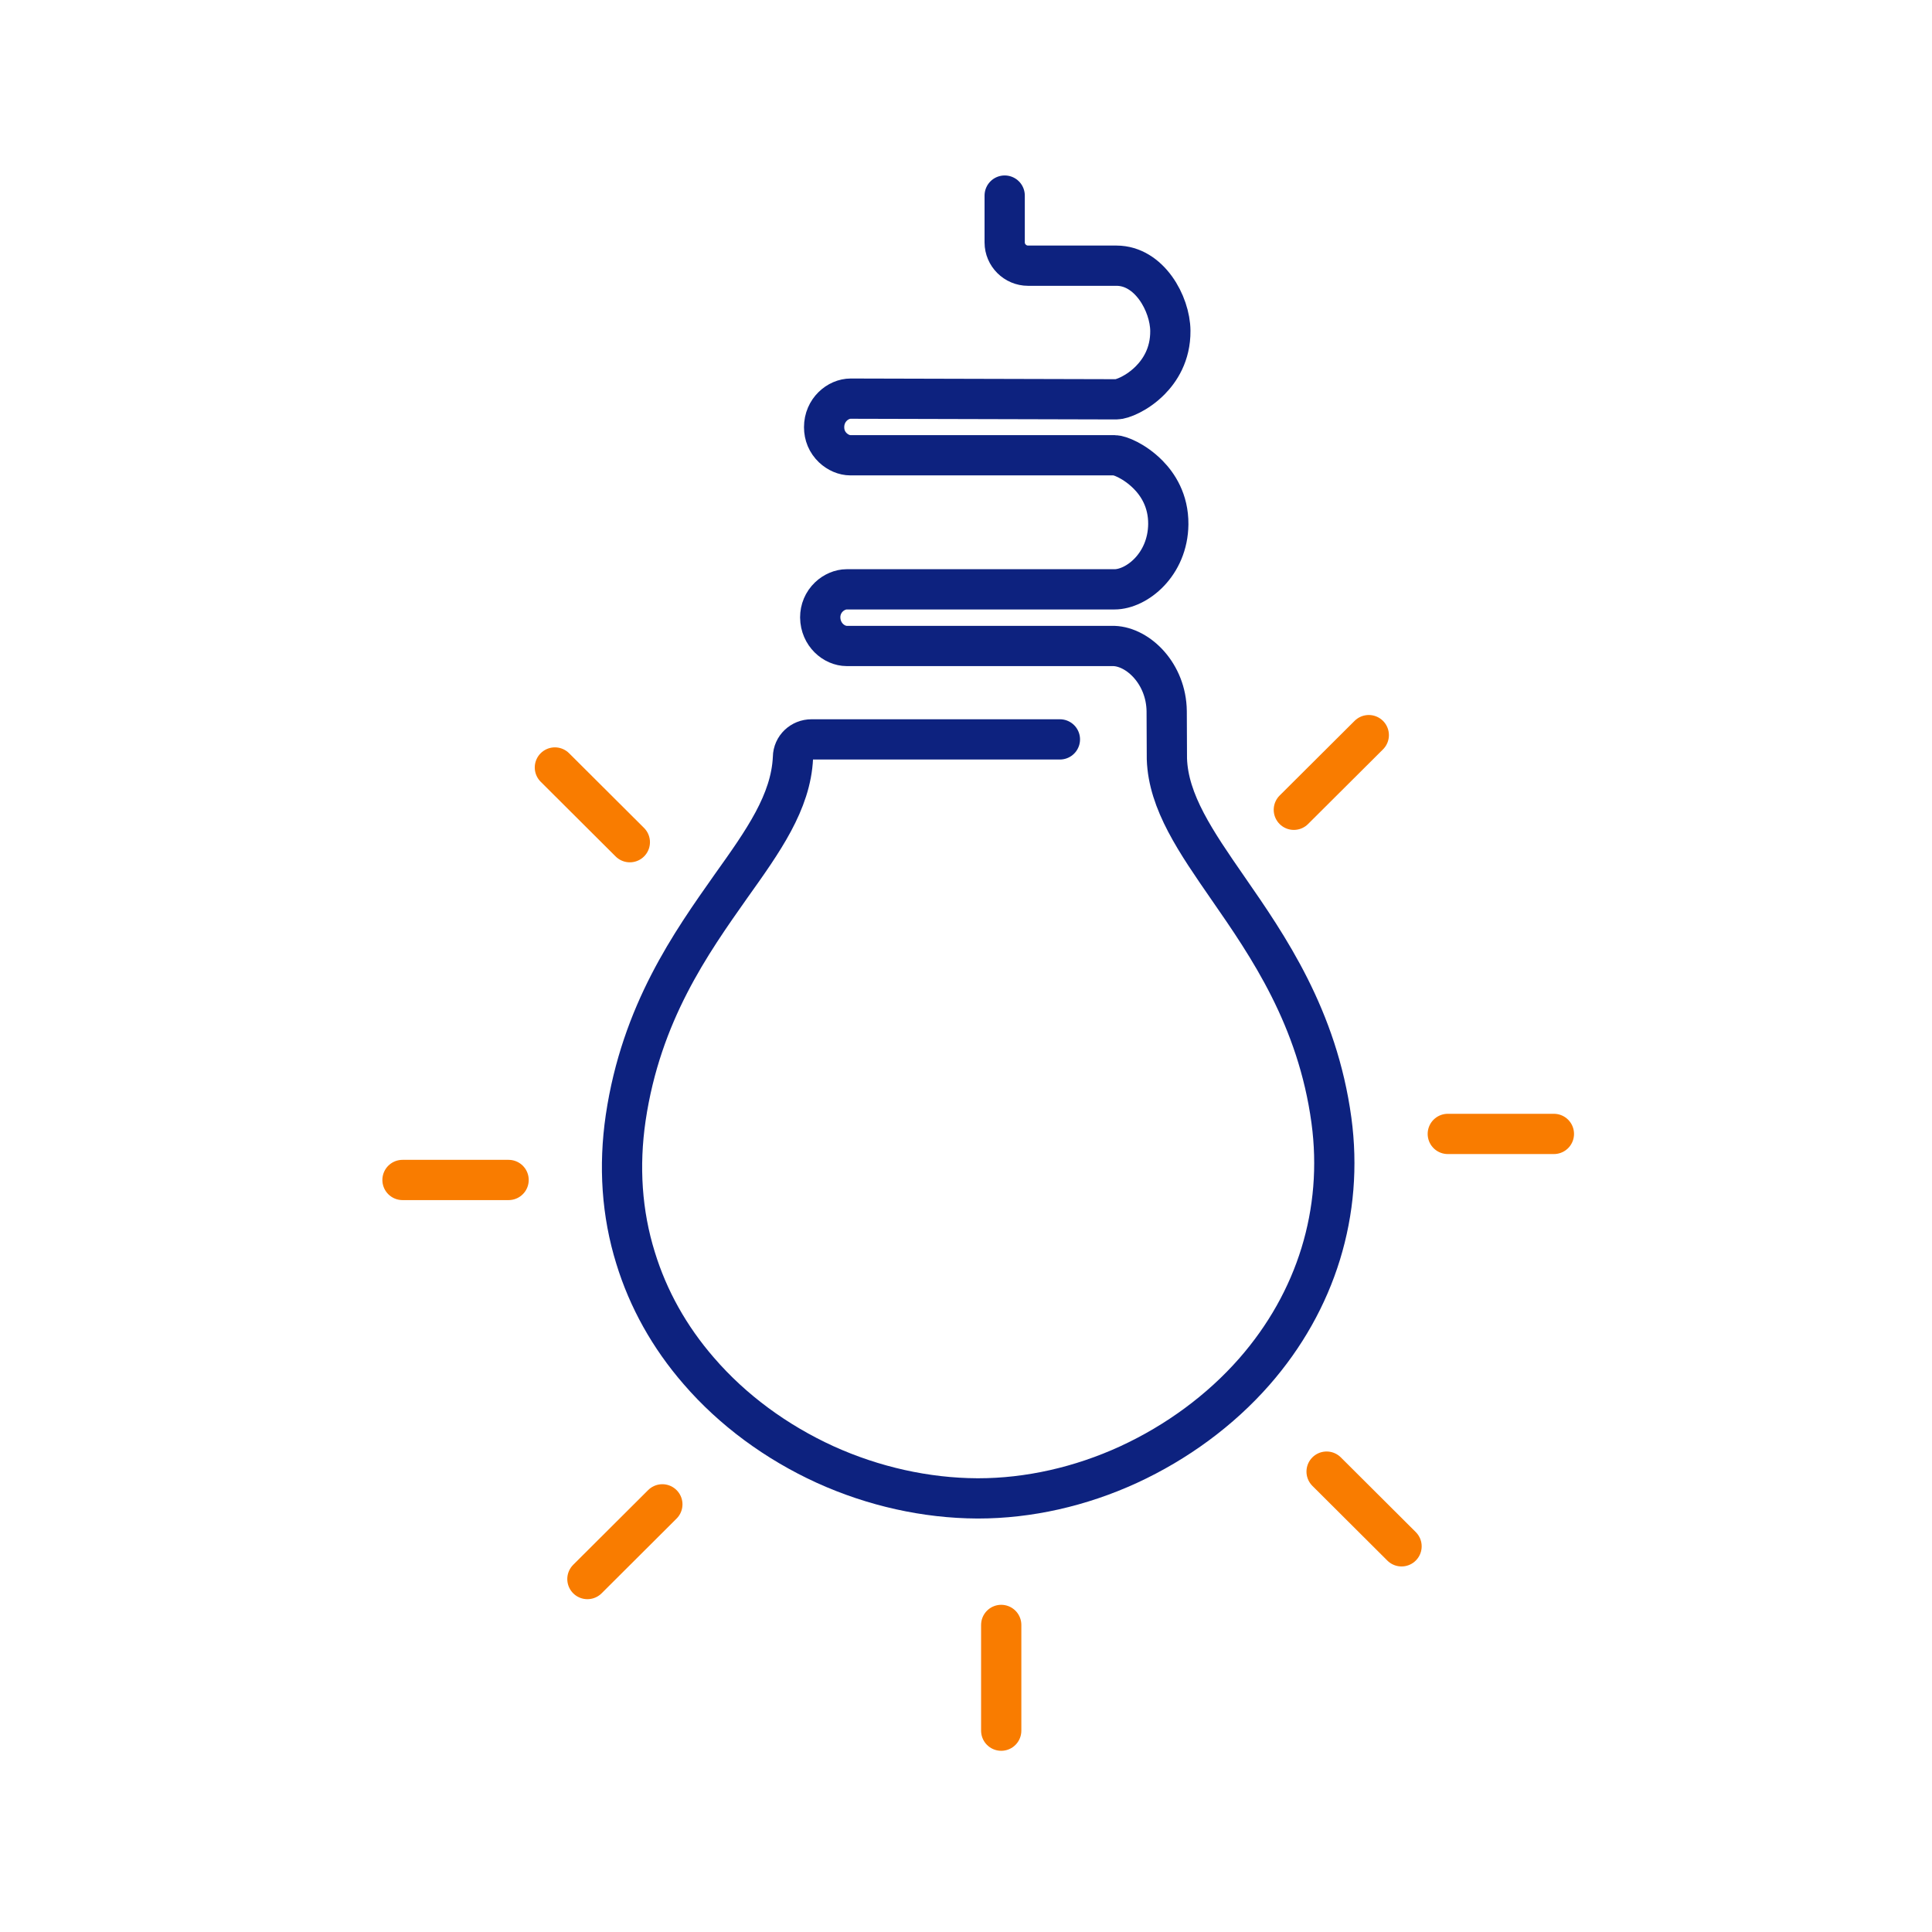 <svg width="48" height="48" viewBox="0 0 48 48" fill="none" xmlns="http://www.w3.org/2000/svg">
<path d="M12.636 29.316H10" stroke="#F97C00" stroke-linecap="round" stroke-linejoin="round"/>
<path d="M35.97 28.172H38.606" stroke="#F97C00" stroke-linecap="round" stroke-linejoin="round"/>
<path d="M15.648 20.924L13.786 19.068" stroke="#F97C00" stroke-linecap="round" stroke-linejoin="round"/>
<path d="M32.959 36.562L34.821 38.418" stroke="#F97C00" stroke-linecap="round" stroke-linejoin="round"/>
<path d="M24.875 40.371V42.998" stroke="#F97C00" stroke-linecap="round" stroke-linejoin="round"/>
<path d="M32.145 20.119L34.007 18.264" stroke="#F97C00" stroke-linecap="round" stroke-linejoin="round"/>
<path d="M16.456 37.375L14.594 39.231" stroke="#F97C00" stroke-linecap="round" stroke-linejoin="round"/>
<path d="M24.961 4.859V6.023C24.961 6.34 25.223 6.601 25.541 6.601H25.627C25.633 6.601 25.638 6.601 25.644 6.601H27.739C28.553 6.601 29.071 7.543 29.077 8.219C29.082 8.815 28.809 9.212 28.581 9.444C28.251 9.779 27.87 9.921 27.739 9.921L21.135 9.904C20.817 9.904 20.475 10.188 20.475 10.613C20.475 10.812 20.549 10.988 20.691 11.124C20.817 11.243 20.976 11.311 21.13 11.311H27.693C27.813 11.311 28.189 11.453 28.53 11.799C28.758 12.032 29.031 12.429 29.026 13.025C29.014 14.029 28.24 14.642 27.688 14.642H21.033C20.885 14.642 20.72 14.71 20.595 14.829C20.452 14.966 20.378 15.147 20.378 15.34C20.384 15.766 20.72 16.049 21.039 16.049H27.642C27.648 16.049 27.648 16.049 27.654 16.049H27.659C27.665 16.049 27.671 16.049 27.676 16.049C28.285 16.072 28.974 16.742 28.986 17.667C28.986 17.746 28.991 18.841 28.991 18.841C28.991 18.847 28.991 18.847 28.991 18.853C29.026 19.925 29.714 20.918 30.511 22.07C31.502 23.5 32.731 25.276 33.079 27.835C33.386 30.105 32.703 32.324 31.16 34.083C30.318 35.042 29.236 35.836 28.041 36.387C26.845 36.937 25.553 37.227 24.306 37.227H24.278C23.008 37.221 21.705 36.932 20.503 36.387C19.285 35.831 18.198 35.031 17.361 34.06C16.632 33.221 16.103 32.273 15.79 31.251C15.448 30.151 15.369 28.976 15.545 27.773C15.932 25.163 17.168 23.426 18.164 22.013C18.961 20.895 19.649 19.931 19.701 18.824V18.813C19.706 18.563 19.911 18.37 20.162 18.37H26.333" stroke="#0D227F" stroke-linecap="round"/>
</svg>
